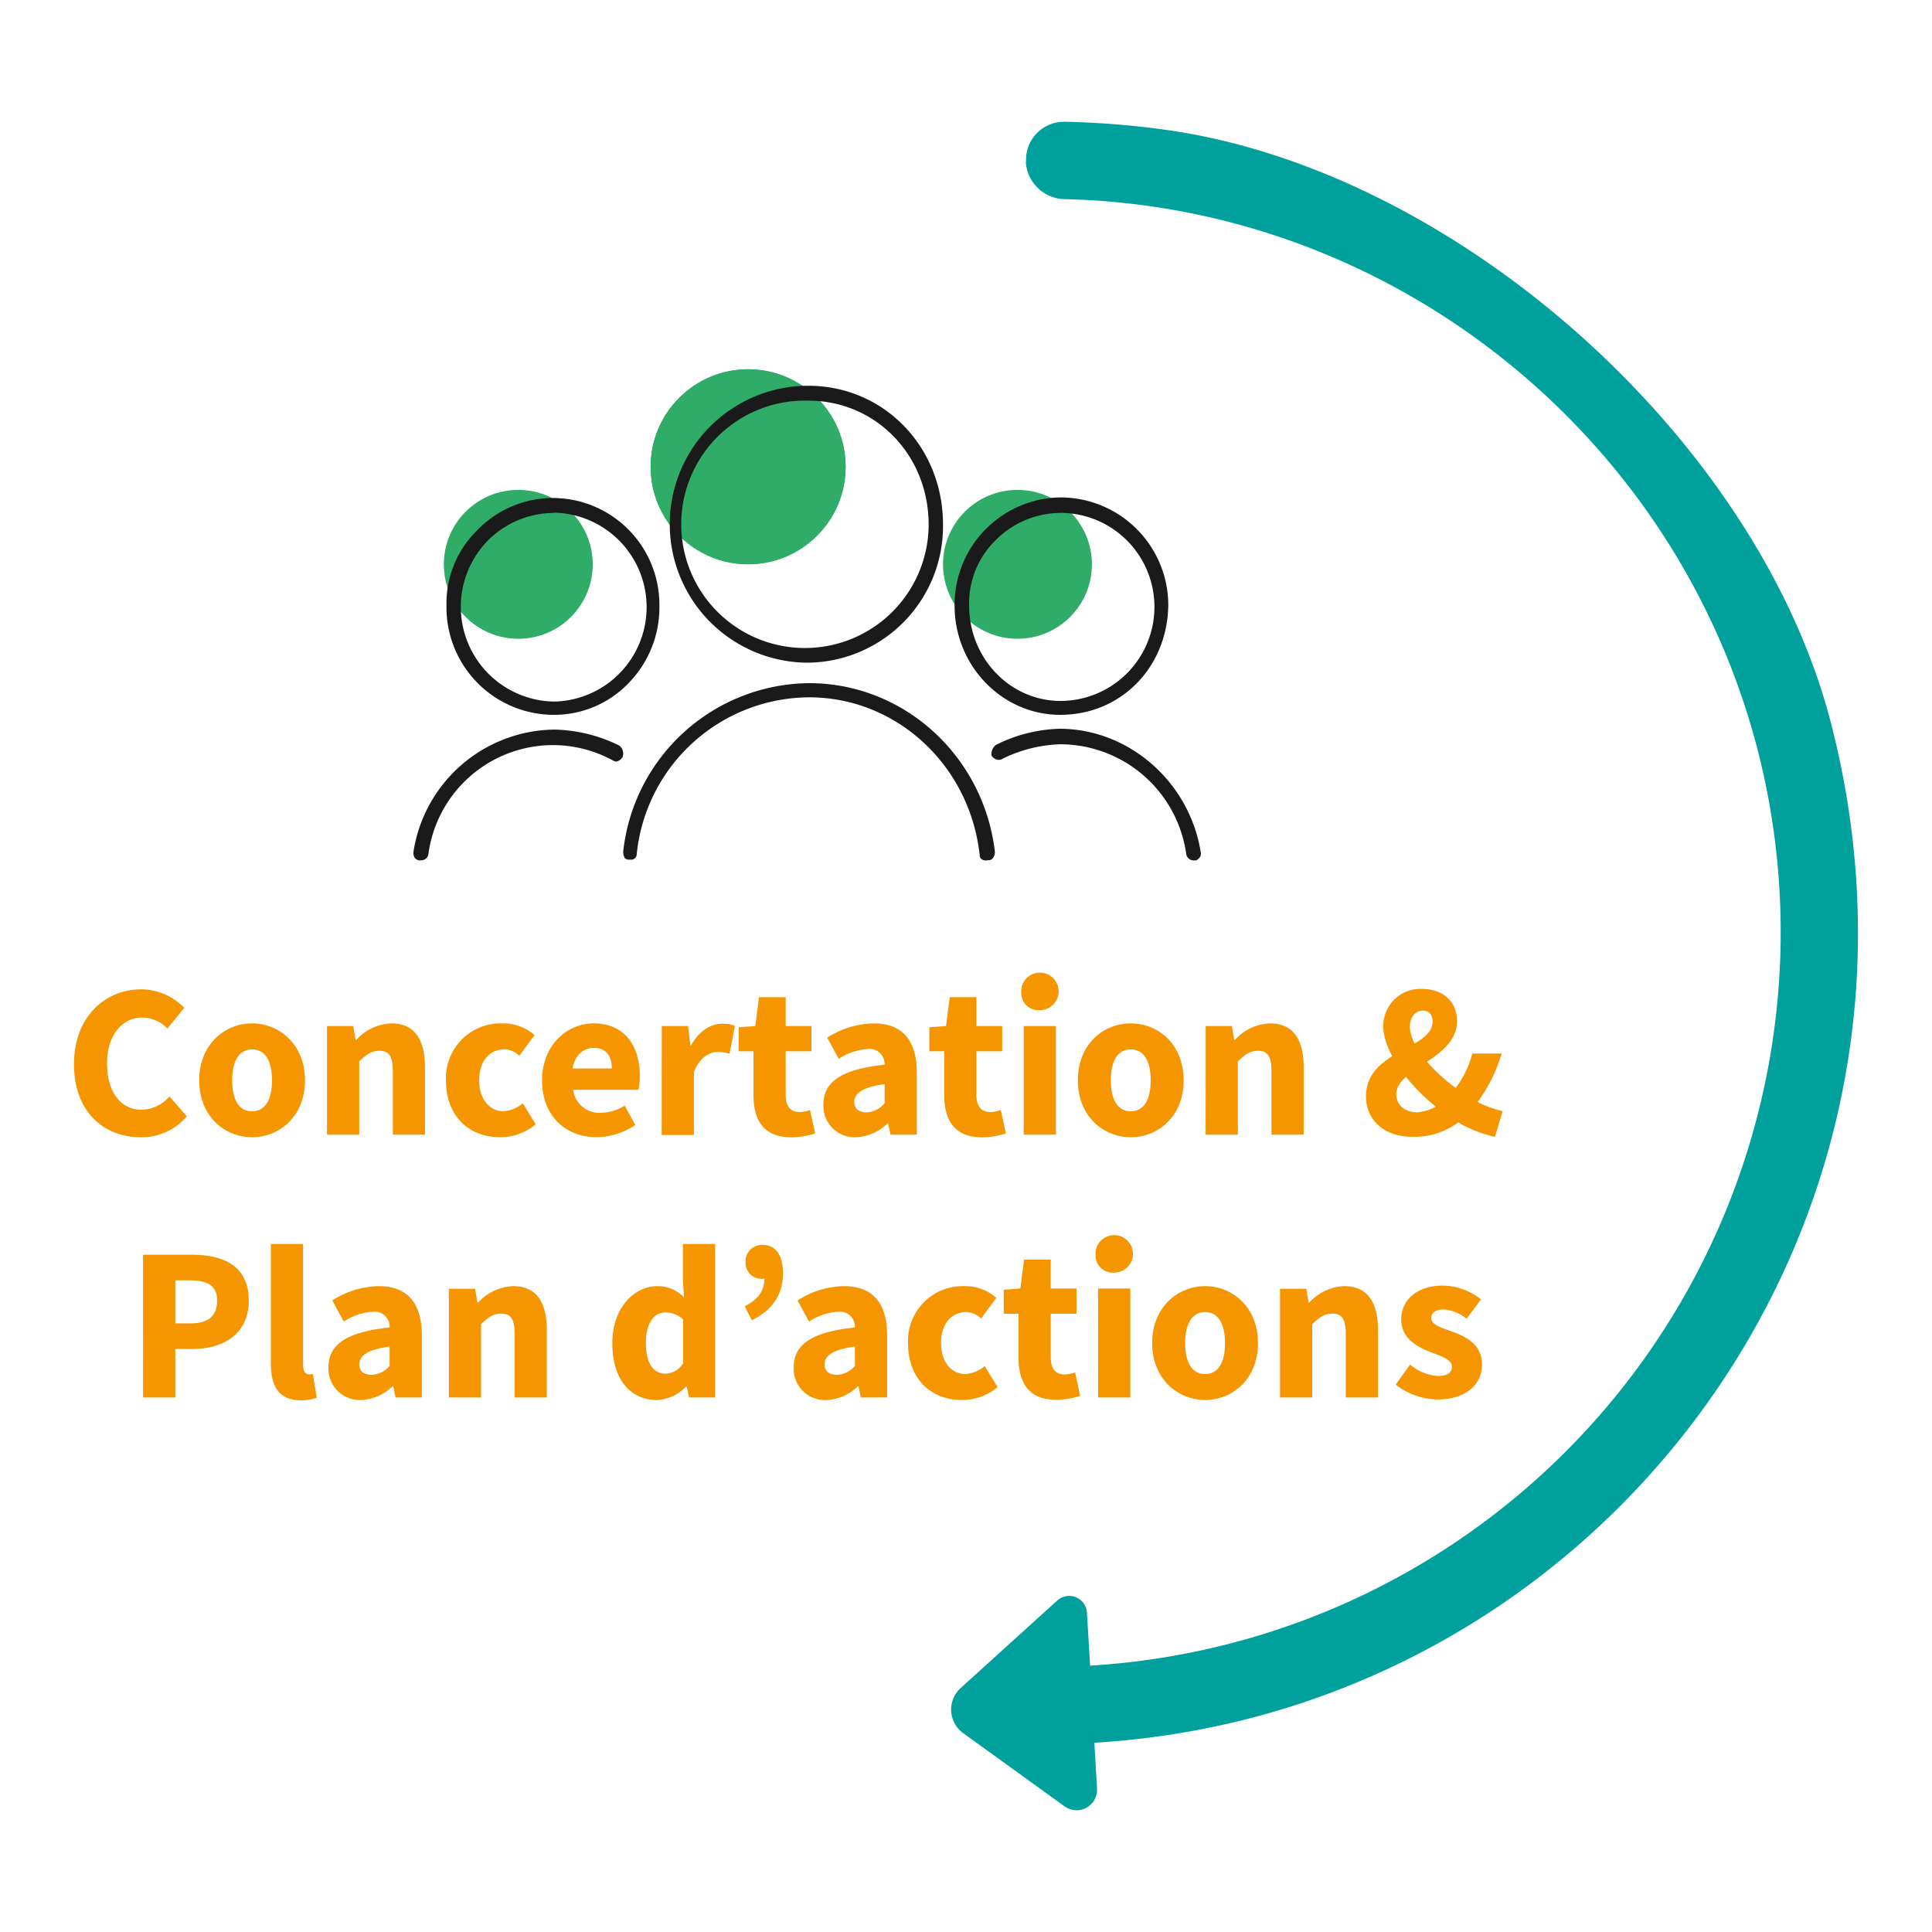 <svg id="Calque_1" data-name="Calque 1" xmlns="http://www.w3.org/2000/svg" viewBox="0 0 300 300"><defs><style>.cls-1{fill:#f59600;}.cls-2{fill:#00a09d;}.cls-3{fill:#2eac68;}.cls-4{fill:#1a1a1a;}</style></defs><path class="cls-1" d="M11.49,165.24c0-7.36,4.86-11.62,10.46-11.62a9.34,9.34,0,0,1,6.66,2.88L26,159.71A5.55,5.55,0,0,0,22.06,158c-3,0-5.44,2.67-5.44,7.12s2.12,7.2,5.36,7.2a5.84,5.84,0,0,0,4.33-2.07L29,173.34a9.09,9.09,0,0,1-7.15,3.25C16.18,176.59,11.49,172.7,11.49,165.24Z"/><path class="cls-1" d="M30.93,167.76c0-5.61,4-8.85,8.21-8.85s8.22,3.24,8.22,8.85-4,8.83-8.22,8.83S30.93,173.36,30.93,167.76Zm11.31,0c0-2.92-1-4.81-3.1-4.81s-3.09,1.89-3.09,4.81,1,4.8,3.09,4.8S42.24,170.68,42.24,167.76Z"/><path class="cls-1" d="M50.78,159.32h4.07l.36,2.14h.13a7.71,7.71,0,0,1,5.42-2.55c3.67,0,5.23,2.59,5.23,6.81v10.47H61v-9.83c0-2.43-.65-3.19-2.09-3.19-1.26,0-2,.58-3.13,1.64v11.38h-5Z"/><path class="cls-1" d="M69.25,167.76A8.49,8.49,0,0,1,78,158.91,7.32,7.32,0,0,1,83,160.73l-2.36,3.21a3.42,3.42,0,0,0-2.29-1c-2.4,0-3.94,1.89-3.94,4.81s1.6,4.8,3.77,4.8a5.11,5.11,0,0,0,3-1.24l2,3.27a8.45,8.45,0,0,1-5.56,2C72.88,176.59,69.25,173.36,69.25,167.76Z"/><path class="cls-1" d="M84.17,167.76c0-5.47,3.9-8.85,8-8.85,4.8,0,7.18,3.49,7.18,8.1a11,11,0,0,1-.21,2.21H89a4.08,4.08,0,0,0,4.38,3.57A7,7,0,0,0,97,171.68l1.66,3a11,11,0,0,1-6,1.9C87.89,176.59,84.17,173.34,84.17,167.76ZM95,165.91c0-1.85-.81-3.19-2.8-3.19-1.58,0-2.94,1.06-3.28,3.19Z"/><path class="cls-1" d="M102.76,159.32h4.08l.36,3h.12c1.23-2.25,3.08-3.36,4.8-3.36a4.79,4.79,0,0,1,2,.34l-.84,4.32a6.75,6.75,0,0,0-1.82-.28c-1.27,0-2.81.82-3.71,3.12v9.78h-5Z"/><path class="cls-1" d="M117,170.05v-6.81h-2.3v-3.73l2.58-.19.58-4.48H122v4.48h4v3.92h-4V170c0,1.92.87,2.68,2.18,2.68a4.94,4.94,0,0,0,1.6-.32l.79,3.63a11.69,11.69,0,0,1-3.75.61C118.63,176.59,117,174,117,170.05Z"/><path class="cls-1" d="M127.86,171.51c0-3.56,2.83-5.48,9.5-6.18a2.35,2.35,0,0,0-2.67-2.44,9.34,9.34,0,0,0-4.46,1.52l-1.78-3.28a13.76,13.76,0,0,1,7.21-2.22c4.31,0,6.7,2.47,6.7,7.63v9.65h-4.08l-.36-1.73h-.13a7.38,7.38,0,0,1-4.9,2.13A4.85,4.85,0,0,1,127.86,171.51Zm9.5-.22v-2.95c-3.56.48-4.71,1.5-4.71,2.77,0,1.09.74,1.62,1.93,1.62A3.82,3.82,0,0,0,137.36,171.29Z"/><path class="cls-1" d="M146.62,170.05v-6.81h-2.31v-3.73l2.59-.19.58-4.48h4.14v4.48h4v3.92h-4V170c0,1.92.86,2.68,2.18,2.68a5,5,0,0,0,1.6-.32l.79,3.63a11.74,11.74,0,0,1-3.75.61C148.27,176.59,146.62,174,146.62,170.05Z"/><path class="cls-1" d="M158.58,154.24a2.91,2.91,0,1,1,2.89,2.61A2.66,2.66,0,0,1,158.58,154.24Zm.38,5.08h5v16.87h-5Z"/><path class="cls-1" d="M167.37,167.76c0-5.61,3.95-8.85,8.21-8.85s8.22,3.24,8.22,8.85-4,8.83-8.22,8.83S167.37,173.36,167.37,167.76Zm11.31,0c0-2.92-1-4.81-3.1-4.81s-3.09,1.89-3.09,4.81,1,4.8,3.09,4.8S178.68,170.68,178.68,167.76Z"/><path class="cls-1" d="M187.22,159.32h4.07l.36,2.14h.13a7.71,7.71,0,0,1,5.42-2.55c3.67,0,5.23,2.59,5.23,6.81v10.47h-5v-9.83c0-2.43-.65-3.19-2.09-3.19-1.26,0-2,.58-3.13,1.64v11.38h-5Z"/><path class="cls-1" d="M212.11,170.26c0-7.24,10.34-7.29,10.34-11.62,0-1-.48-1.71-1.52-1.71s-2,.92-2,2.47c0,3.52,4.78,8.3,9.31,11a15.55,15.55,0,0,0,5.09,2.13l-1.19,4a19.51,19.51,0,0,1-6.89-3c-5.56-3.67-10.45-9.75-10.45-14.18a5.74,5.74,0,0,1,6-5.79c3.32,0,5.44,2,5.44,5,0,5.91-9.43,7.28-9.43,11.34,0,1.67,1.33,2.82,3.28,2.82a7.1,7.1,0,0,0,4.62-2.26,15.12,15.12,0,0,0,3.91-6.87h4.55a24,24,0,0,1-5,9.11,11.35,11.35,0,0,1-8.67,3.82C214.67,176.59,212.11,173.67,212.11,170.26Z"/><path class="cls-1" d="M22.21,194.83h7.61c4.88,0,8.81,1.74,8.81,7.13,0,5.2-4,7.51-8.67,7.51H27.22V217h-5Zm7.45,10.66c2.76,0,4.06-1.23,4.06-3.53s-1.48-3.15-4.19-3.15H27.22v6.68Z"/><path class="cls-1" d="M42.06,211.74V193.17h5V212c0,1.07.5,1.41.91,1.41a2.1,2.1,0,0,0,.61-.07l.6,3.69a6.66,6.66,0,0,1-2.51.41C43.23,217.39,42.06,215.16,42.06,211.74Z"/><path class="cls-1" d="M51,212.31c0-3.56,2.83-5.48,9.5-6.18a2.34,2.34,0,0,0-2.66-2.44,9.27,9.27,0,0,0-4.47,1.52l-1.77-3.28a13.76,13.76,0,0,1,7.2-2.22c4.31,0,6.7,2.47,6.7,7.63V217H61.42l-.36-1.73h-.12A7.39,7.39,0,0,1,56,217.39,4.86,4.86,0,0,1,51,212.31Zm9.5-.22v-3c-3.55.48-4.71,1.49-4.71,2.77,0,1.09.75,1.62,1.94,1.62A3.79,3.79,0,0,0,60.5,212.09Z"/><path class="cls-1" d="M69.7,200.12h4.08l.36,2.13h.12a7.74,7.74,0,0,1,5.42-2.54c3.67,0,5.23,2.59,5.23,6.81V217h-5v-9.84c0-2.42-.65-3.18-2.09-3.18-1.26,0-2,.58-3.12,1.64V217h-5Z"/><path class="cls-1" d="M95.08,208.56c0-5.52,3.44-8.85,7-8.85a5.56,5.56,0,0,1,4.14,1.76l-.18-2.55v-5.75h5V217H107l-.36-1.68h-.13a6.64,6.64,0,0,1-4.48,2.08C97.79,217.39,95.08,214.07,95.08,208.56Zm11,3.23v-6.92a4.12,4.12,0,0,0-2.79-1.07c-1.62,0-3,1.5-3,4.7s1.14,4.8,3.08,4.8A3.21,3.21,0,0,0,106,211.79Z"/><path class="cls-1" d="M115.64,202.83c2-1,3.07-2.31,3.07-4.33l-.14-2.93,1.65,2.27a3,3,0,0,1-1.84.73,2.46,2.46,0,0,1-2.61-2.49,2.56,2.56,0,0,1,2.61-2.78c2.09,0,3.2,1.63,3.2,4.44,0,3.21-1.58,5.67-4.84,7.27Z"/><path class="cls-1" d="M123.25,212.31c0-3.56,2.83-5.48,9.5-6.18a2.34,2.34,0,0,0-2.67-2.44,9.27,9.27,0,0,0-4.46,1.52l-1.77-3.28a13.76,13.76,0,0,1,7.2-2.22c4.31,0,6.7,2.47,6.7,7.63V217h-4.08l-.36-1.73h-.12a7.39,7.39,0,0,1-4.91,2.13A4.85,4.85,0,0,1,123.25,212.31Zm9.5-.22v-3c-3.55.48-4.71,1.49-4.71,2.77,0,1.09.75,1.62,1.93,1.62A3.79,3.79,0,0,0,132.75,212.09Z"/><path class="cls-1" d="M141,208.56a8.5,8.5,0,0,1,8.79-8.85,7.29,7.29,0,0,1,4.92,1.82l-2.36,3.21a3.44,3.44,0,0,0-2.29-1c-2.4,0-3.94,1.9-3.94,4.82s1.61,4.8,3.78,4.8a5.11,5.11,0,0,0,3-1.24l2,3.27a8.47,8.47,0,0,1-5.56,2C144.6,217.39,141,214.15,141,208.56Z"/><path class="cls-1" d="M158.16,210.85V204h-2.3v-3.73l2.58-.19.58-4.48h4.14v4.48h4V204h-4v6.75c0,1.92.87,2.68,2.18,2.68a5.06,5.06,0,0,0,1.61-.32l.78,3.63a11.67,11.67,0,0,1-3.74.61C159.82,217.39,158.16,214.76,158.16,210.85Z"/><path class="cls-1" d="M170.12,195a2.91,2.91,0,1,1,2.89,2.61A2.66,2.66,0,0,1,170.12,195Zm.39,5.08h5V217h-5Z"/><path class="cls-1" d="M178.91,208.56c0-5.61,4-8.85,8.22-8.85s8.21,3.24,8.21,8.85-4,8.83-8.21,8.83S178.91,214.15,178.91,208.56Zm11.31,0c0-2.92-1-4.82-3.09-4.82s-3.1,1.9-3.1,4.82,1,4.8,3.1,4.8S190.22,211.48,190.22,208.56Z"/><path class="cls-1" d="M198.76,200.12h4.08l.36,2.13h.12a7.74,7.74,0,0,1,5.42-2.54c3.67,0,5.23,2.59,5.23,6.81V217h-5v-9.84c0-2.42-.65-3.18-2.09-3.18-1.26,0-2,.58-3.12,1.64V217h-5Z"/><path class="cls-1" d="M216.72,215l2.24-3.11a7.35,7.35,0,0,0,4.36,1.77c1.48,0,2.13-.57,2.13-1.45,0-1.12-1.68-1.62-3.41-2.3-2.07-.8-4.46-2.17-4.46-5,0-3.14,2.55-5.28,6.44-5.28a9.59,9.59,0,0,1,5.94,2.14l-2.23,3a6.3,6.3,0,0,0-3.55-1.44c-1.29,0-1.93.5-1.93,1.35,0,1.07,1.58,1.48,3.33,2.12,2.13.79,4.54,2,4.54,5.07s-2.41,5.44-6.93,5.44A10.92,10.92,0,0,1,216.72,215Z"/><path class="cls-2" d="M159.29,25.07a6.14,6.14,0,0,0,5.94,5.85c57,1.3,105.12,45.41,110.73,102.72a114.08,114.08,0,0,1-106.69,125h0l-.49-8.23a2.76,2.76,0,0,0-4.61-1.88l-15,13.59a4.52,4.52,0,0,0,.39,7l15.79,11.4a3.18,3.18,0,0,0,5-2.76l-.42-7.15h0C247.59,266,304.83,191.68,284.3,112.23,272.9,68.1,226,26.32,180.8,20.13a132.16,132.16,0,0,0-15.47-1.22,5.89,5.89,0,0,0-6,6.16Z"/><circle class="cls-3" cx="157.99" cy="87.63" r="11.56"/><circle class="cls-3" cx="116.17" cy="72.48" r="15.14"/><circle class="cls-3" cx="80.48" cy="87.63" r="11.56"/><circle class="cls-3" cx="116.17" cy="72.48" r="15.14"/><path class="cls-4" d="M125.5,102.9a21.49,21.49,0,0,1,0-43c11.74,0,20.93,9.46,20.93,21.55A21.2,21.2,0,0,1,125.5,102.9Zm0-40.69a19.21,19.21,0,1,0,18.7,19.27C144.2,70.67,136,62.21,125.5,62.21Z"/><path class="cls-4" d="M153.06,133.61a1,1,0,0,1-.68-.24.72.72,0,0,1-.25-.58c-1.54-14-12.93-24.51-26.5-24.51a27.07,27.07,0,0,0-26.76,24.34.87.87,0,0,1-.93.87h-.25a1,1,0,0,1-.68-.25,2.16,2.16,0,0,1-.24-1,29.32,29.32,0,0,1,28.86-26.16c14.71,0,27.11,11.27,28.86,26.21,0,.69-.42,1.28-.93,1.28Z"/><path class="cls-4" d="M164.63,111c-9,0-16.4-7.6-16.4-16.94a16.66,16.66,0,0,1,16.4-16.82,16.75,16.75,0,0,1,16.78,16.69C181.29,103.62,174.08,111,164.63,111Zm0-31.35A14.2,14.2,0,0,0,154.49,84a13.61,13.61,0,0,0-4,10.06c0,8.14,6.36,14.78,14.17,14.78a14.6,14.6,0,0,0,0-29.2Z"/><path class="cls-4" d="M185.4,133.61a1.2,1.2,0,0,1-1.19-.91,19.79,19.79,0,0,0-19.58-17.13,21.7,21.7,0,0,0-8.87,2.21,1.34,1.34,0,0,1-.69.22,1.41,1.41,0,0,1-1.09-.65,1.72,1.72,0,0,1,.72-1.71,23.41,23.41,0,0,1,9.81-2.48c10.78,0,20.21,8.25,21.94,19.19a.89.89,0,0,1-.25.89c-.23.23-.38.37-.55.37Z"/><path class="cls-4" d="M86.12,111A16.69,16.69,0,0,1,69.33,94,15.82,15.82,0,0,1,74,82.44a16.36,16.36,0,0,1,12-5.11A16.57,16.57,0,0,1,102.39,94a16.82,16.82,0,0,1-4.84,12.13A16,16,0,0,1,86.12,111Zm0-31.35A14.46,14.46,0,0,0,75.6,84.1a14.71,14.71,0,0,0,10.52,24.84,14.67,14.67,0,0,0,0-29.33Z"/><path class="cls-4" d="M65.23,133.61a1.13,1.13,0,0,1-.81-.37,1.7,1.7,0,0,1-.24-.83,22.41,22.41,0,0,1,21.94-19.12,23.8,23.8,0,0,1,10.06,2.49,1.58,1.58,0,0,1,.48,1.81,1.49,1.49,0,0,1-1,.67,1.6,1.6,0,0,1-.55-.21,19.5,19.5,0,0,0-8.89-2.35h-.5a19.53,19.53,0,0,0-19.21,17,1.12,1.12,0,0,1-1,.88Z"/></svg>